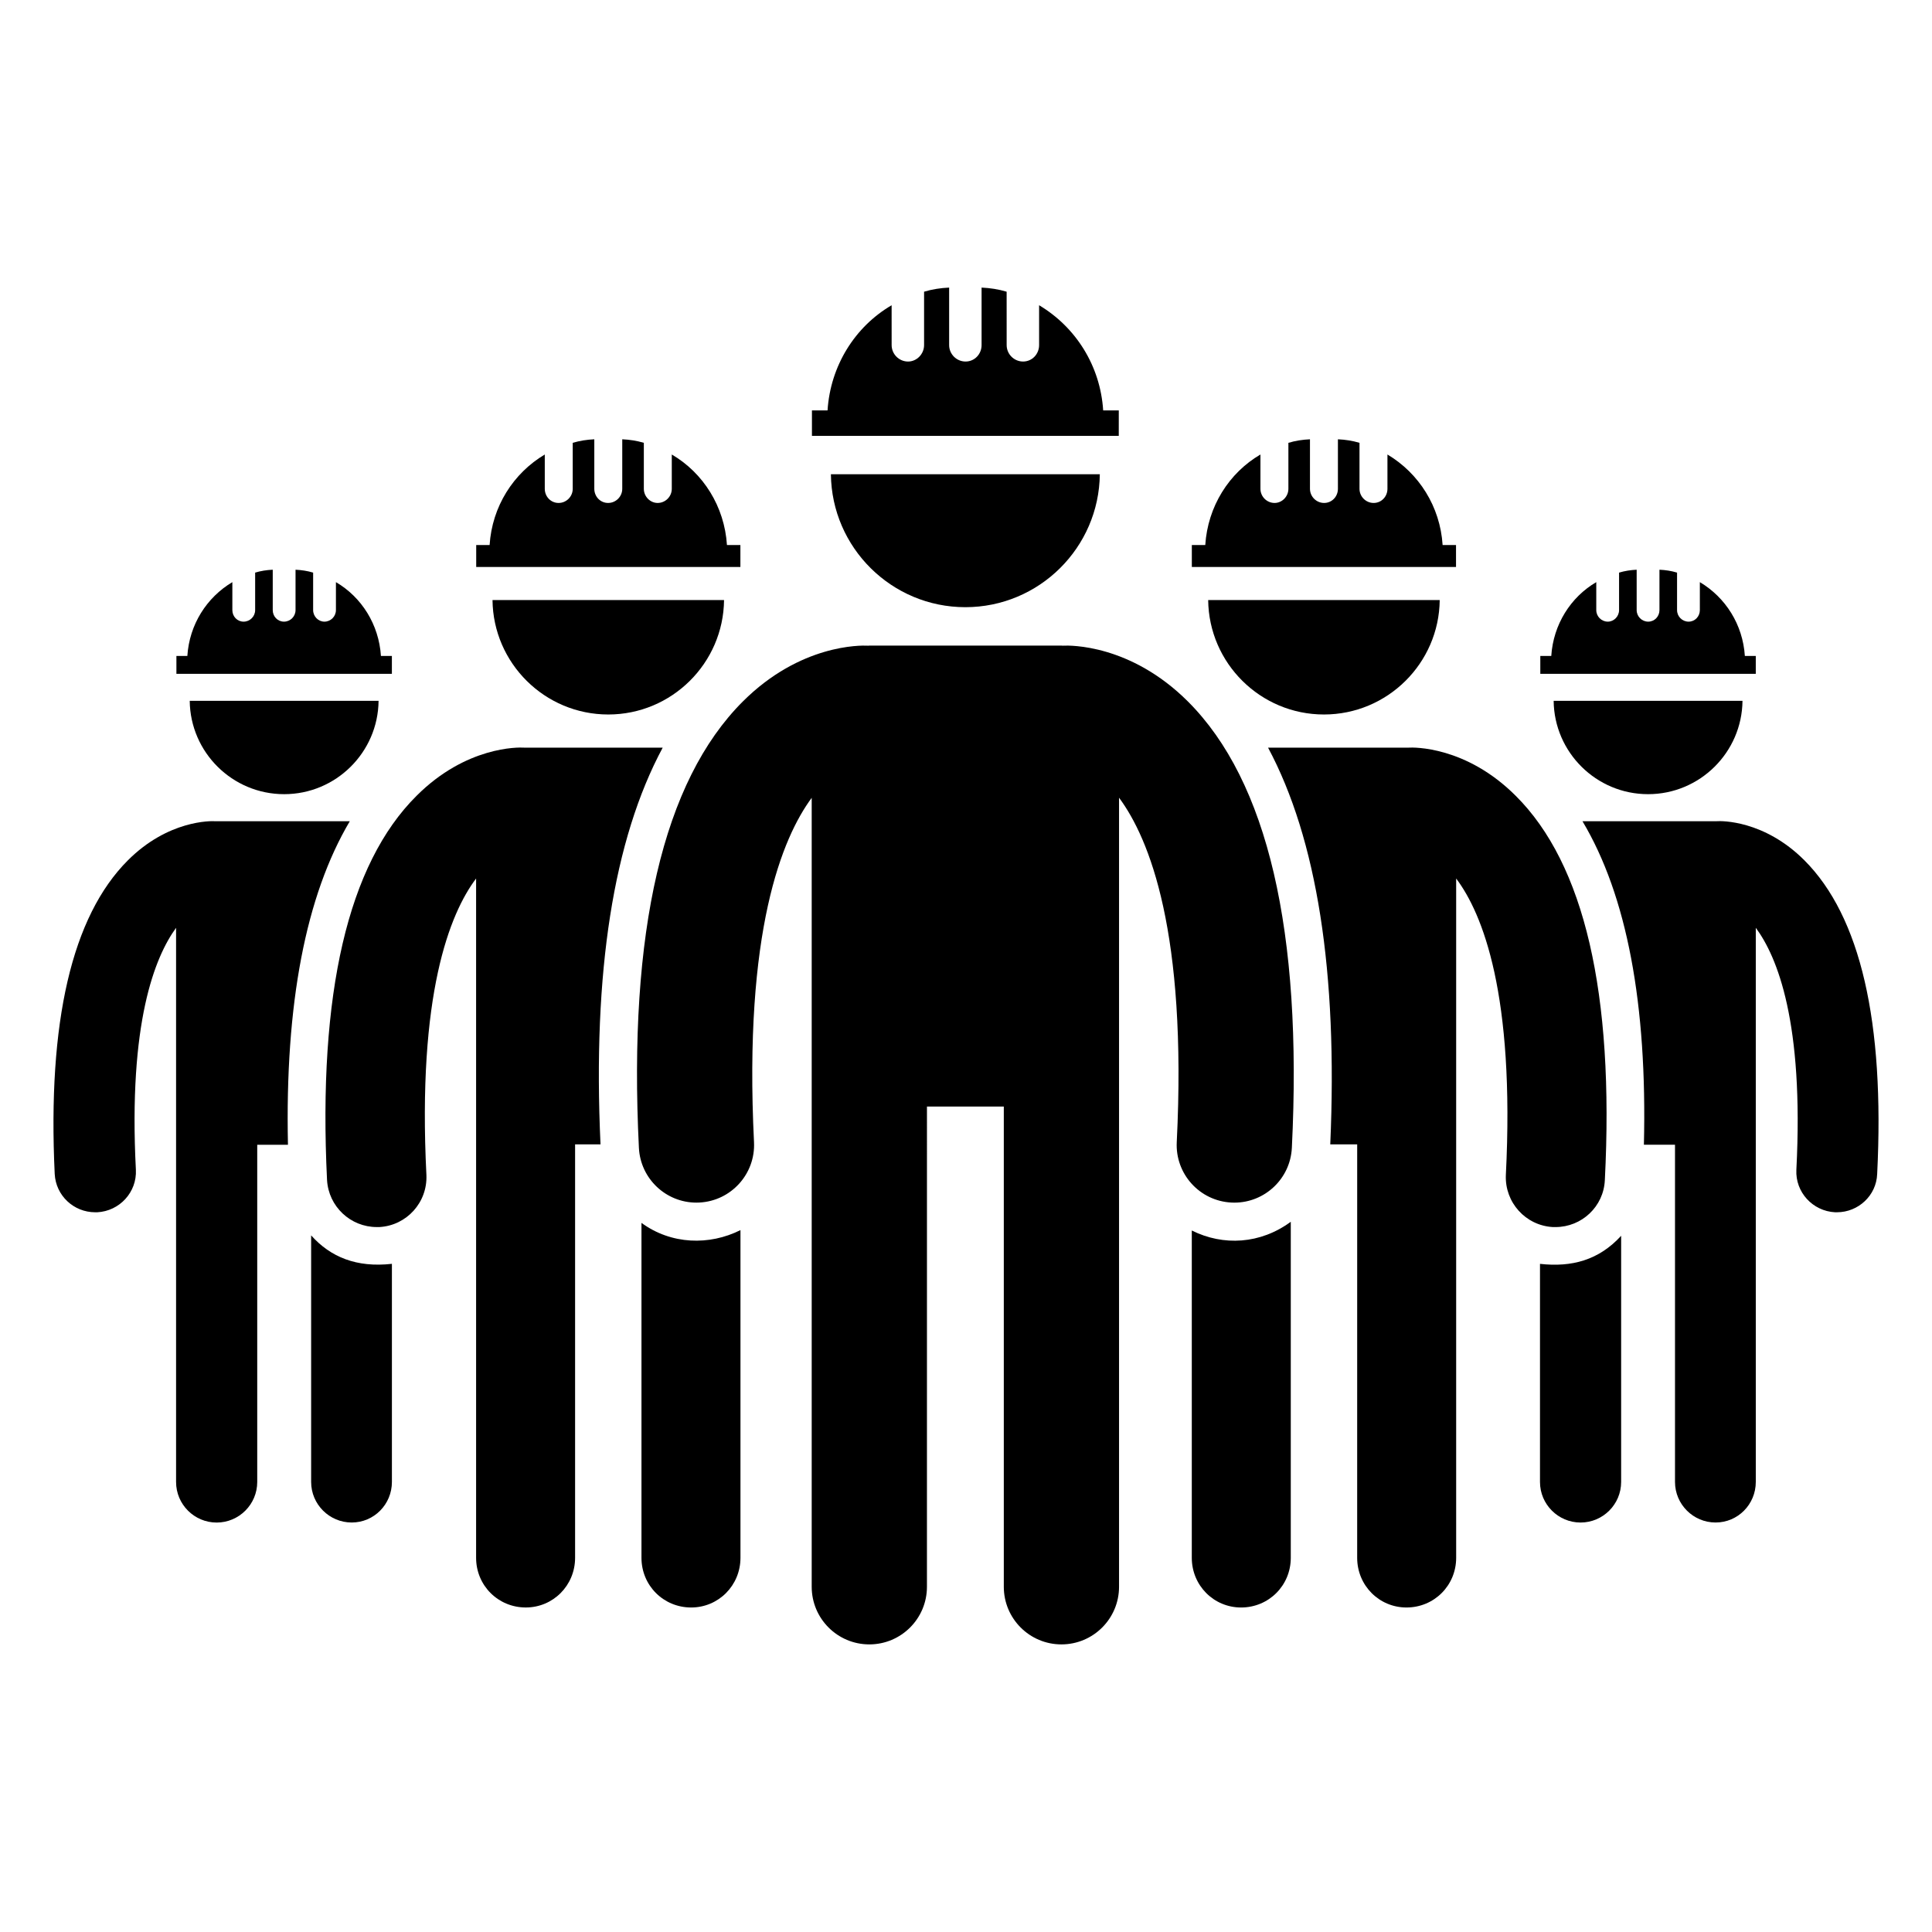 <?xml version="1.0" encoding="UTF-8"?>
<!-- Uploaded to: SVG Repo, www.svgrepo.com, Generator: SVG Repo Mixer Tools -->
<svg fill="#000000" width="800px" height="800px" version="1.1" viewBox="144 144 512 512" xmlns="http://www.w3.org/2000/svg">
 <g>
  <path d="m458.82 329.91c-15.242-15.227-31.316-14.887-33.027-14.805-0.043 0.004-0.082 0.016-0.082 0.016-0.172 0-0.293-0.035-0.426-0.035h-50.902c-0.129 0-0.254 0.035-0.383 0.039-0.043-0.004-0.082-0.016-0.125-0.02-1.719-0.078-17.785-0.422-33.027 14.805-21.117 21.098-30.383 60.895-27.531 118.28 0.41 8.168 7.148 14.516 15.242 14.516 0.25 0 0.508-0.004 0.766-0.02 8.422-0.418 14.914-7.586 14.496-16.008-2.773-56.039 7.5-80.707 15.289-91.246v209.08c0 8.434 6.836 15.27 15.27 15.27s15.27-6.836 15.27-15.27l0.004-127.26h20.363v127.26c0 8.434 6.836 15.27 15.27 15.27s15.27-6.836 15.27-15.27v-209.11c8.094 10.906 18.047 35.758 15.293 91.281-0.418 8.422 6.074 15.59 14.496 16.008 0.262 0.016 0.52 0.02 0.766 0.02 8.094 0 14.836-6.348 15.242-14.516 2.852-57.387-6.414-97.184-27.531-118.28z"/>
  <path d="m399.83 304.91c19.547 0 35.43-15.781 35.633-35.227h-71.266c0.207 19.445 16.086 35.227 35.633 35.227z"/>
  <path d="m440.49 252.76h-4.137c-0.762-11.867-7.293-22.098-16.98-27.867v10.559c0 2.394-1.852 4.356-4.246 4.356s-4.352-1.961-4.352-4.356l-0.004-14.148c-2.176-0.652-4.356-0.98-6.641-1.09v15.238c0 2.394-1.852 4.356-4.246 4.356-2.394 0-4.352-1.961-4.352-4.356v-15.238c-2.289 0.109-4.465 0.434-6.641 1.09v14.152c0 2.394-1.961 4.356-4.242 4.356-2.394 0-4.356-1.961-4.356-4.356l-0.004-10.562c-9.688 5.66-16.219 16-16.98 27.867h-4.137v6.75h81.312z"/>
  <path d="m486.07 467.78v89.055c0 7.336-5.832 13.168-13.168 13.168-7.238 0-13.066-5.832-13.066-13.168v-86.742c8.344 4.172 18.195 3.617 26.234-2.312z"/>
  <path d="m569.3 456.72c-0.301 7.035-6.133 12.465-13.066 12.465h-0.703c-7.238-0.402-12.766-6.535-12.465-13.77 2.414-47.844-6.133-69.254-13.168-78.602v180.02c0 7.336-5.828 13.168-13.168 13.168-7.238 0-13.066-5.832-13.066-13.168l0.004-109.56h-7.137c2.012-45.633-3.519-80.914-16.484-105.14h37.09 0.102c1.41-0.102 15.277-0.402 28.445 12.766 18.191 18.09 26.133 52.367 23.617 101.82z"/>
  <path d="m525.54 303.02c-0.176 16.742-13.852 30.328-30.68 30.328s-30.504-13.586-30.68-30.328z"/>
  <path d="m529.86 288.44v5.812h-70.012v-5.812h3.562c0.656-10.215 6.281-19.121 14.621-23.992v9.09c0 2.062 1.688 3.75 3.75 3.75 1.969 0 3.656-1.688 3.656-3.75v-12.184c1.875-0.562 3.75-0.844 5.719-0.938v13.121c0 2.062 1.688 3.75 3.75 3.75s3.656-1.688 3.656-3.75v-13.121c1.969 0.094 3.844 0.375 5.719 0.938v12.184c0 2.062 1.688 3.75 3.75 3.75s3.656-1.688 3.656-3.75v-9.09c8.34 4.969 13.965 13.777 14.621 23.992z"/>
  <path d="m573.62 471.5v65.234c0 5.93-4.824 10.754-10.754 10.754-5.93 0-10.754-4.824-10.754-10.754v-57.797c8.395 0.938 15.582-0.961 21.508-7.438z"/>
  <path d="m641.47 455.11c-0.203 5.731-5.027 10.152-10.656 10.152h-0.504c-5.93-0.301-10.555-5.328-10.254-11.258 2.012-39-5.027-56.391-10.754-64.129v146.85c0 5.93-4.727 10.754-10.656 10.754-5.93 0-10.754-4.824-10.754-10.754v-89.359h-8.242c0.902-37.289-4.523-66.039-16.281-85.738h35.281 0.203 0.102c1.207-0.102 12.562-0.301 23.219 10.352 14.875 14.879 21.305 42.824 19.297 83.129z"/>
  <path d="m605.78 329.73c-0.145 13.652-11.297 24.734-25.023 24.734-13.727 0-24.879-11.082-25.023-24.734z"/>
  <path d="m609.3 317.84v4.738h-57.102v-4.738h2.906c0.535-8.332 5.121-15.594 11.926-19.57v7.414c0 1.684 1.375 3.059 3.059 3.059 1.605 0 2.981-1.375 2.981-3.059v-9.938c1.527-0.457 3.059-0.688 4.664-0.766v10.703c0 1.684 1.375 3.059 3.059 3.059s2.981-1.375 2.981-3.059v-10.703c1.605 0.074 3.133 0.305 4.664 0.766v9.938c0 1.684 1.375 3.059 3.059 3.059s2.981-1.375 2.981-3.059v-7.414c6.805 4.051 11.391 11.238 11.926 19.57z"/>
  <path d="m303.14 447.27h-6.734v109.56c0 7.336-5.828 13.168-13.066 13.168-7.336 0-13.168-5.832-13.168-13.168v-180.02c-7.035 9.348-15.578 30.758-13.168 78.602 0.301 7.238-5.227 13.367-12.465 13.77h-0.703c-6.934 0-12.766-5.43-13.168-12.465-2.414-49.453 5.527-83.727 23.723-101.82 13.168-13.168 27.039-12.867 28.445-12.766h0.102 36.688c-13.066 24.328-18.594 59.508-16.484 105.14z"/>
  <path d="m340.23 469.99v86.844c0 7.336-5.832 13.168-13.066 13.168-7.336 0-13.168-5.832-13.168-13.168v-88.754c7.91 5.785 18.016 6.023 26.234 1.91z"/>
  <path d="m274.52 303.02c0.176 16.742 13.852 30.328 30.68 30.328s30.504-13.586 30.68-30.328z"/>
  <path d="m270.2 288.44v5.812h70.012v-5.812h-3.562c-0.656-10.215-6.281-19.121-14.621-23.992v9.09c0 2.062-1.688 3.75-3.75 3.75-1.969 0-3.656-1.688-3.656-3.75v-12.184c-1.875-0.562-3.75-0.844-5.719-0.938v13.121c0 2.062-1.688 3.75-3.75 3.75s-3.656-1.688-3.656-3.75v-13.121c-1.969 0.094-3.844 0.375-5.719 0.938v12.184c0 2.062-1.688 3.75-3.75 3.75s-3.656-1.688-3.656-3.75v-9.09c-8.34 4.969-13.965 13.777-14.621 23.992z"/>
  <path d="m220.31 447.38h-8.141v89.359c0 5.93-4.824 10.754-10.754 10.754-5.93 0-10.754-4.824-10.754-10.754v-146.86c-5.629 7.738-12.664 25.129-10.652 64.129 0.301 5.93-4.324 10.957-10.254 11.258h-0.504c-5.731 0-10.453-4.422-10.754-10.152-1.91-40.305 4.523-68.25 19.398-83.125 10.656-10.656 22.012-10.453 23.219-10.352h35.582c-11.66 19.699-17.188 48.348-16.387 85.738z"/>
  <path d="m247.86 478.93v57.797c0 5.93-4.727 10.754-10.652 10.754-5.93 0-10.754-4.824-10.754-10.754v-65.336c5.16 5.769 12.047 8.582 21.406 7.539z"/>
  <path d="m194.28 329.73c0.145 13.652 11.297 24.734 25.023 24.734 13.727 0 24.879-11.082 25.023-24.734z"/>
  <path d="m190.75 317.84v4.738h57.102v-4.738h-2.902c-0.535-8.332-5.121-15.594-11.926-19.57v7.414c0 1.684-1.375 3.059-3.059 3.059-1.605 0-2.981-1.375-2.981-3.059v-9.938c-1.527-0.457-3.059-0.688-4.664-0.766v10.703c0 1.684-1.375 3.059-3.059 3.059-1.684 0-2.981-1.375-2.981-3.059v-10.703c-1.605 0.074-3.133 0.305-4.664 0.766v9.938c0 1.684-1.375 3.059-3.059 3.059s-2.981-1.375-2.981-3.059v-7.414c-6.805 4.051-11.391 11.238-11.926 19.57z"/>
 </g>
</svg>